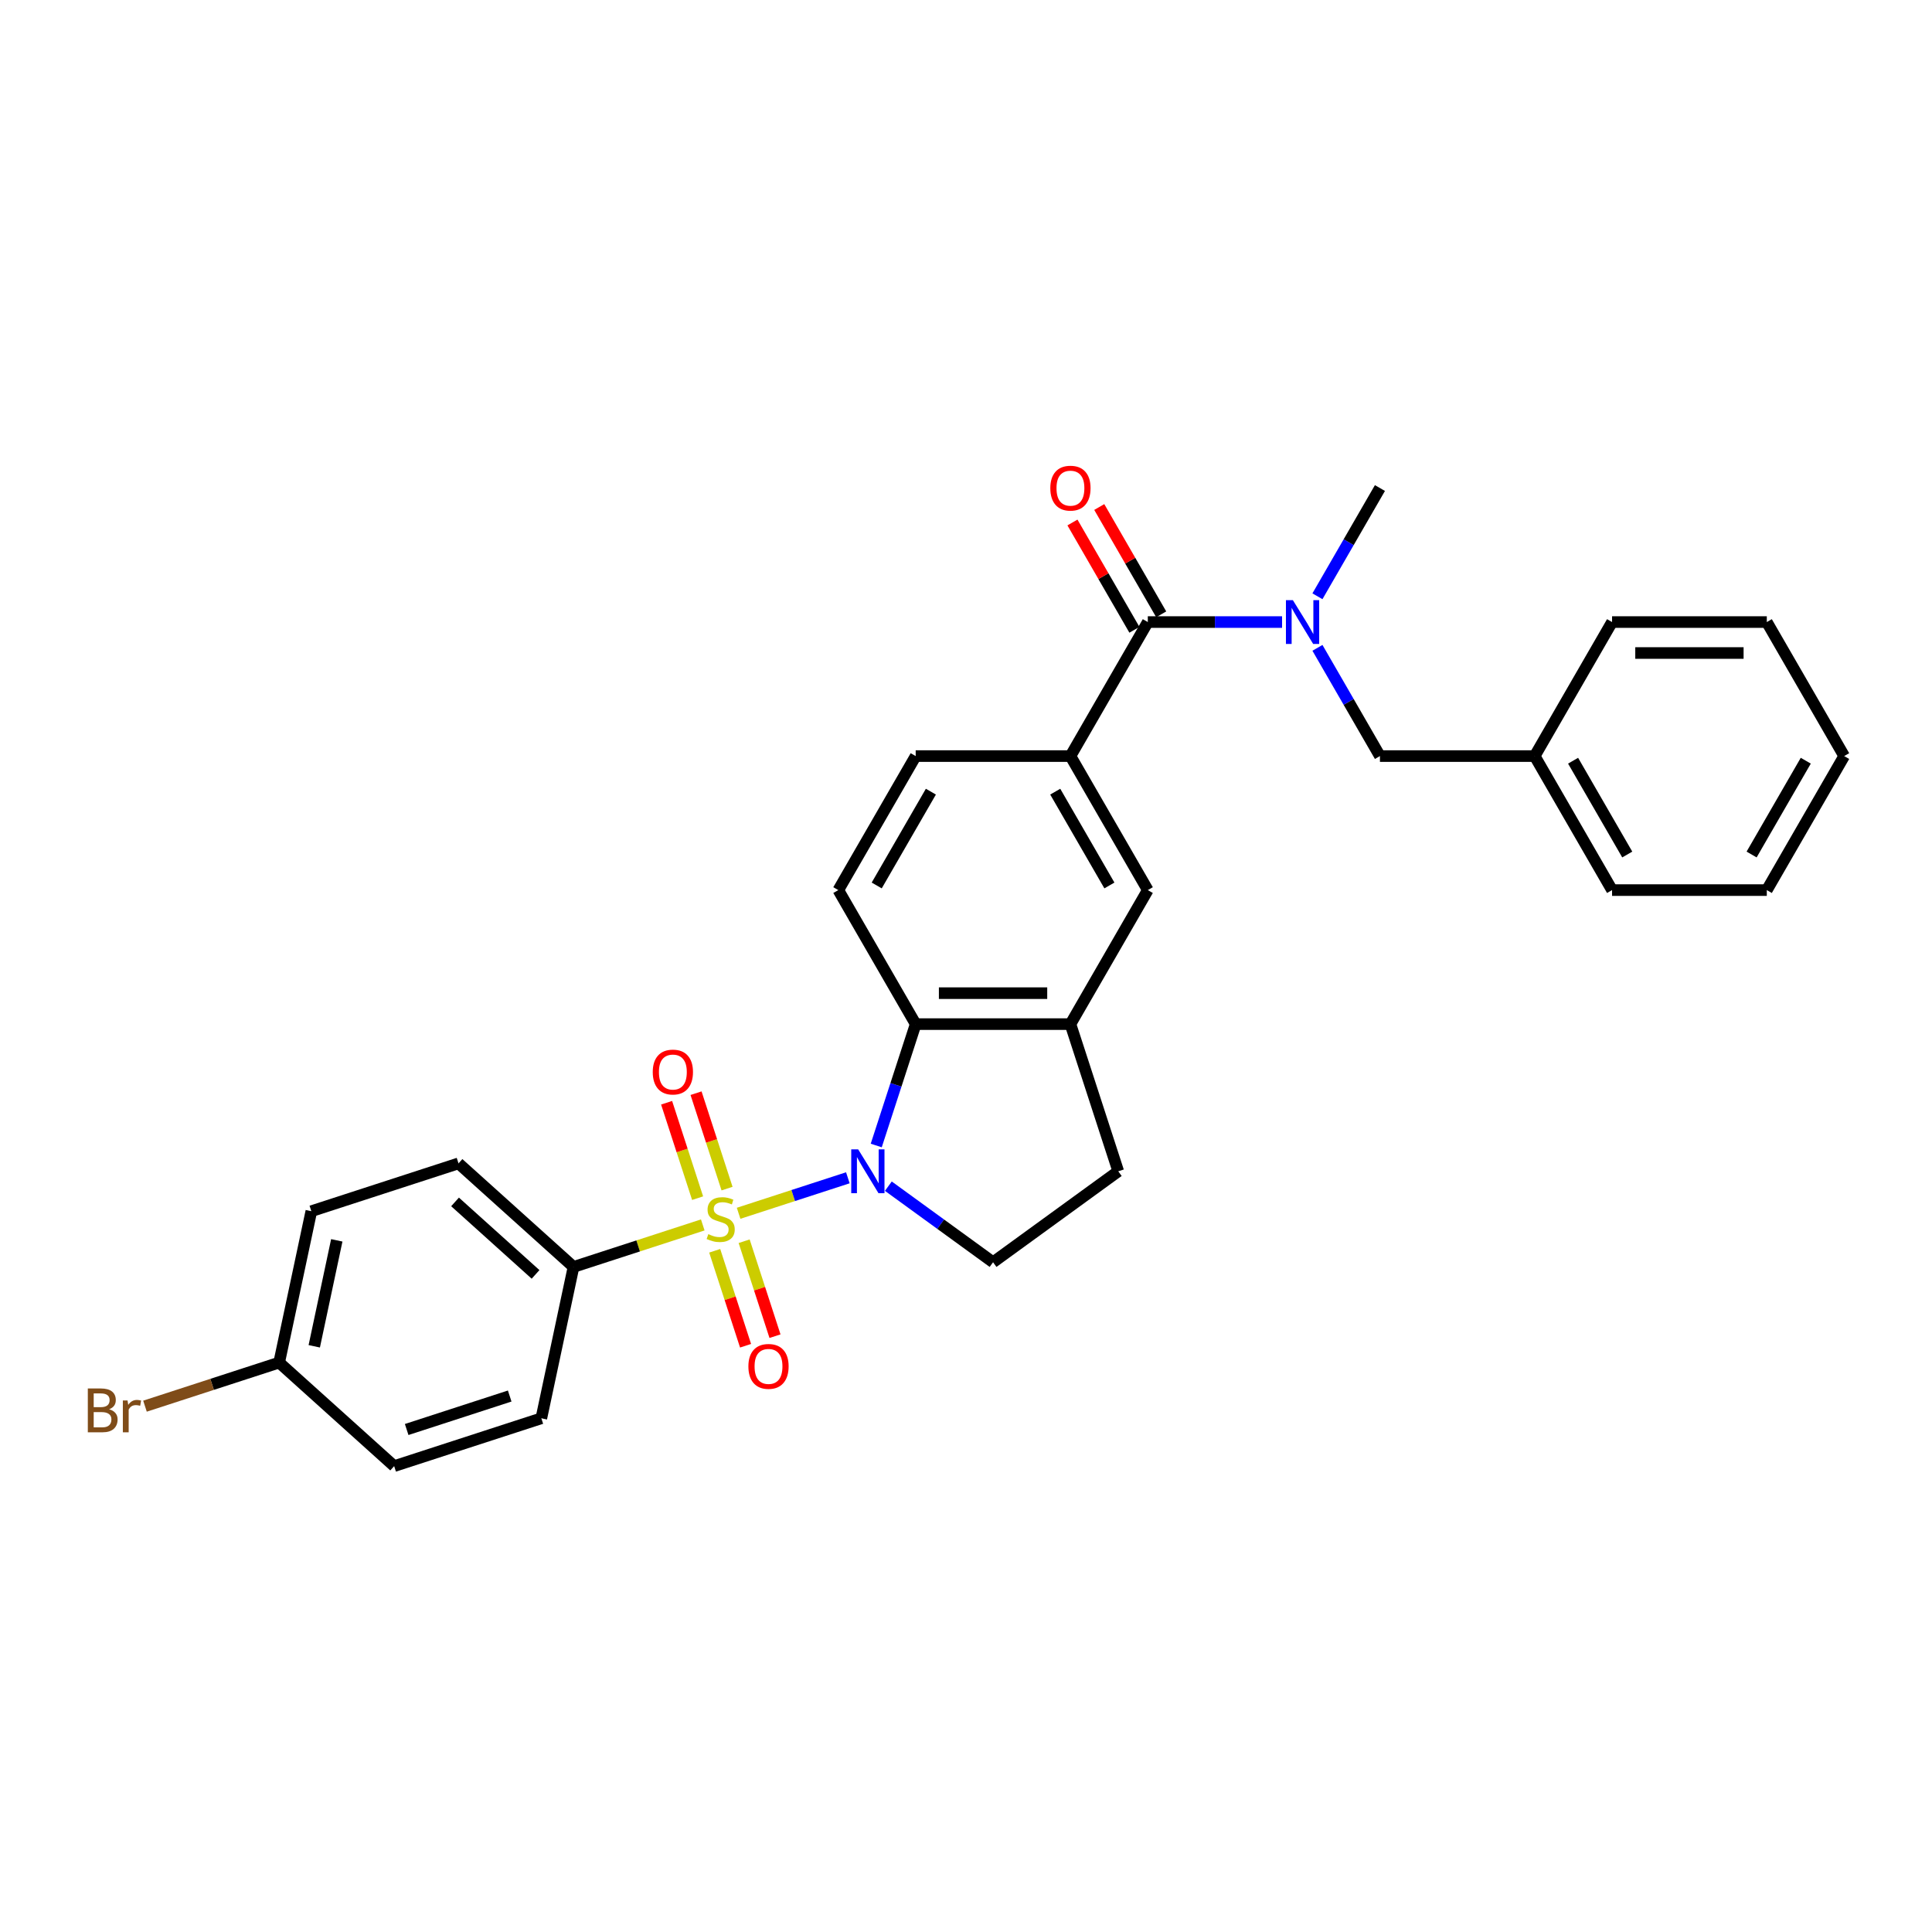 <?xml version='1.0' encoding='iso-8859-1'?>
<svg version='1.1' baseProfile='full'
              xmlns='http://www.w3.org/2000/svg'
                      xmlns:rdkit='http://www.rdkit.org/xml'
                      xmlns:xlink='http://www.w3.org/1999/xlink'
                  xml:space='preserve'
width='1000px' height='1000px' viewBox='0 0 1000 1000'>
<!-- END OF HEADER -->
<rect style='opacity:1.0;fill:#FFFFFF;stroke:none' width='1000' height='1000' x='0' y='0'> </rect>
<path class='bond-0' d='M 382.302,627.995 L 410.572,618.809' style='fill:none;fill-rule:evenodd;stroke:#CCCC00;stroke-width:6px;stroke-linecap:butt;stroke-linejoin:miter;stroke-opacity:1' />
<path class='bond-0' d='M 410.572,618.809 L 438.843,609.623' style='fill:none;fill-rule:evenodd;stroke:#0000FF;stroke-width:6px;stroke-linecap:butt;stroke-linejoin:miter;stroke-opacity:1' />
<path class='bond-6' d='M 363.751,634.022 L 330.3,644.891' style='fill:none;fill-rule:evenodd;stroke:#CCCC00;stroke-width:6px;stroke-linecap:butt;stroke-linejoin:miter;stroke-opacity:1' />
<path class='bond-6' d='M 330.3,644.891 L 296.848,655.76' style='fill:none;fill-rule:evenodd;stroke:#000000;stroke-width:6px;stroke-linecap:butt;stroke-linejoin:miter;stroke-opacity:1' />
<path class='bond-8' d='M 376.319,615.221 L 368.295,590.526' style='fill:none;fill-rule:evenodd;stroke:#CCCC00;stroke-width:6px;stroke-linecap:butt;stroke-linejoin:miter;stroke-opacity:1' />
<path class='bond-8' d='M 368.295,590.526 L 360.271,565.83' style='fill:none;fill-rule:evenodd;stroke:#FF0000;stroke-width:6px;stroke-linecap:butt;stroke-linejoin:miter;stroke-opacity:1' />
<path class='bond-8' d='M 361.083,620.171 L 353.059,595.476' style='fill:none;fill-rule:evenodd;stroke:#CCCC00;stroke-width:6px;stroke-linecap:butt;stroke-linejoin:miter;stroke-opacity:1' />
<path class='bond-8' d='M 353.059,595.476 L 345.035,570.781' style='fill:none;fill-rule:evenodd;stroke:#FF0000;stroke-width:6px;stroke-linecap:butt;stroke-linejoin:miter;stroke-opacity:1' />
<path class='bond-9' d='M 369.932,647.405 L 377.917,671.98' style='fill:none;fill-rule:evenodd;stroke:#CCCC00;stroke-width:6px;stroke-linecap:butt;stroke-linejoin:miter;stroke-opacity:1' />
<path class='bond-9' d='M 377.917,671.98 L 385.902,696.555' style='fill:none;fill-rule:evenodd;stroke:#FF0000;stroke-width:6px;stroke-linecap:butt;stroke-linejoin:miter;stroke-opacity:1' />
<path class='bond-9' d='M 385.167,642.454 L 393.152,667.029' style='fill:none;fill-rule:evenodd;stroke:#CCCC00;stroke-width:6px;stroke-linecap:butt;stroke-linejoin:miter;stroke-opacity:1' />
<path class='bond-9' d='M 393.152,667.029 L 401.137,691.605' style='fill:none;fill-rule:evenodd;stroke:#FF0000;stroke-width:6px;stroke-linecap:butt;stroke-linejoin:miter;stroke-opacity:1' />
<path class='bond-1' d='M 453.54,592.912 L 463.748,561.496' style='fill:none;fill-rule:evenodd;stroke:#0000FF;stroke-width:6px;stroke-linecap:butt;stroke-linejoin:miter;stroke-opacity:1' />
<path class='bond-1' d='M 463.748,561.496 L 473.956,530.079' style='fill:none;fill-rule:evenodd;stroke:#000000;stroke-width:6px;stroke-linecap:butt;stroke-linejoin:miter;stroke-opacity:1' />
<path class='bond-7' d='M 459.809,613.962 L 486.907,633.649' style='fill:none;fill-rule:evenodd;stroke:#0000FF;stroke-width:6px;stroke-linecap:butt;stroke-linejoin:miter;stroke-opacity:1' />
<path class='bond-7' d='M 486.907,633.649 L 514.005,653.337' style='fill:none;fill-rule:evenodd;stroke:#000000;stroke-width:6px;stroke-linecap:butt;stroke-linejoin:miter;stroke-opacity:1' />
<path class='bond-4' d='M 473.956,530.079 L 554.054,530.079' style='fill:none;fill-rule:evenodd;stroke:#000000;stroke-width:6px;stroke-linecap:butt;stroke-linejoin:miter;stroke-opacity:1' />
<path class='bond-4' d='M 485.971,514.059 L 542.04,514.059' style='fill:none;fill-rule:evenodd;stroke:#000000;stroke-width:6px;stroke-linecap:butt;stroke-linejoin:miter;stroke-opacity:1' />
<path class='bond-11' d='M 473.956,530.079 L 433.907,460.712' style='fill:none;fill-rule:evenodd;stroke:#000000;stroke-width:6px;stroke-linecap:butt;stroke-linejoin:miter;stroke-opacity:1' />
<path class='bond-2' d='M 594.103,321.977 L 554.054,391.345' style='fill:none;fill-rule:evenodd;stroke:#000000;stroke-width:6px;stroke-linecap:butt;stroke-linejoin:miter;stroke-opacity:1' />
<path class='bond-3' d='M 594.103,321.977 L 628.85,321.977' style='fill:none;fill-rule:evenodd;stroke:#000000;stroke-width:6px;stroke-linecap:butt;stroke-linejoin:miter;stroke-opacity:1' />
<path class='bond-3' d='M 628.85,321.977 L 663.597,321.977' style='fill:none;fill-rule:evenodd;stroke:#0000FF;stroke-width:6px;stroke-linecap:butt;stroke-linejoin:miter;stroke-opacity:1' />
<path class='bond-15' d='M 601.04,317.973 L 585.006,290.201' style='fill:none;fill-rule:evenodd;stroke:#000000;stroke-width:6px;stroke-linecap:butt;stroke-linejoin:miter;stroke-opacity:1' />
<path class='bond-15' d='M 585.006,290.201 L 568.973,262.43' style='fill:none;fill-rule:evenodd;stroke:#FF0000;stroke-width:6px;stroke-linecap:butt;stroke-linejoin:miter;stroke-opacity:1' />
<path class='bond-15' d='M 587.167,325.982 L 571.133,298.211' style='fill:none;fill-rule:evenodd;stroke:#000000;stroke-width:6px;stroke-linecap:butt;stroke-linejoin:miter;stroke-opacity:1' />
<path class='bond-15' d='M 571.133,298.211 L 555.099,270.44' style='fill:none;fill-rule:evenodd;stroke:#FF0000;stroke-width:6px;stroke-linecap:butt;stroke-linejoin:miter;stroke-opacity:1' />
<path class='bond-13' d='M 681.906,335.322 L 698.078,363.333' style='fill:none;fill-rule:evenodd;stroke:#0000FF;stroke-width:6px;stroke-linecap:butt;stroke-linejoin:miter;stroke-opacity:1' />
<path class='bond-13' d='M 698.078,363.333 L 714.251,391.345' style='fill:none;fill-rule:evenodd;stroke:#000000;stroke-width:6px;stroke-linecap:butt;stroke-linejoin:miter;stroke-opacity:1' />
<path class='bond-23' d='M 681.906,308.633 L 698.078,280.622' style='fill:none;fill-rule:evenodd;stroke:#0000FF;stroke-width:6px;stroke-linecap:butt;stroke-linejoin:miter;stroke-opacity:1' />
<path class='bond-23' d='M 698.078,280.622 L 714.251,252.61' style='fill:none;fill-rule:evenodd;stroke:#000000;stroke-width:6px;stroke-linecap:butt;stroke-linejoin:miter;stroke-opacity:1' />
<path class='bond-10' d='M 554.054,530.079 L 594.103,460.712' style='fill:none;fill-rule:evenodd;stroke:#000000;stroke-width:6px;stroke-linecap:butt;stroke-linejoin:miter;stroke-opacity:1' />
<path class='bond-30' d='M 554.054,530.079 L 578.806,606.257' style='fill:none;fill-rule:evenodd;stroke:#000000;stroke-width:6px;stroke-linecap:butt;stroke-linejoin:miter;stroke-opacity:1' />
<path class='bond-5' d='M 554.054,391.345 L 473.956,391.345' style='fill:none;fill-rule:evenodd;stroke:#000000;stroke-width:6px;stroke-linecap:butt;stroke-linejoin:miter;stroke-opacity:1' />
<path class='bond-31' d='M 554.054,391.345 L 594.103,460.712' style='fill:none;fill-rule:evenodd;stroke:#000000;stroke-width:6px;stroke-linecap:butt;stroke-linejoin:miter;stroke-opacity:1' />
<path class='bond-31' d='M 546.188,409.759 L 574.223,458.316' style='fill:none;fill-rule:evenodd;stroke:#000000;stroke-width:6px;stroke-linecap:butt;stroke-linejoin:miter;stroke-opacity:1' />
<path class='bond-16' d='M 296.848,655.76 L 237.324,602.164' style='fill:none;fill-rule:evenodd;stroke:#000000;stroke-width:6px;stroke-linecap:butt;stroke-linejoin:miter;stroke-opacity:1' />
<path class='bond-16' d='M 277.201,659.626 L 235.533,622.108' style='fill:none;fill-rule:evenodd;stroke:#000000;stroke-width:6px;stroke-linecap:butt;stroke-linejoin:miter;stroke-opacity:1' />
<path class='bond-17' d='M 296.848,655.76 L 280.195,734.108' style='fill:none;fill-rule:evenodd;stroke:#000000;stroke-width:6px;stroke-linecap:butt;stroke-linejoin:miter;stroke-opacity:1' />
<path class='bond-12' d='M 514.005,653.337 L 578.806,606.257' style='fill:none;fill-rule:evenodd;stroke:#000000;stroke-width:6px;stroke-linecap:butt;stroke-linejoin:miter;stroke-opacity:1' />
<path class='bond-14' d='M 433.907,460.712 L 473.956,391.345' style='fill:none;fill-rule:evenodd;stroke:#000000;stroke-width:6px;stroke-linecap:butt;stroke-linejoin:miter;stroke-opacity:1' />
<path class='bond-14' d='M 453.788,458.316 L 481.822,409.759' style='fill:none;fill-rule:evenodd;stroke:#000000;stroke-width:6px;stroke-linecap:butt;stroke-linejoin:miter;stroke-opacity:1' />
<path class='bond-19' d='M 714.251,391.345 L 794.349,391.345' style='fill:none;fill-rule:evenodd;stroke:#000000;stroke-width:6px;stroke-linecap:butt;stroke-linejoin:miter;stroke-opacity:1' />
<path class='bond-20' d='M 237.324,602.164 L 161.146,626.916' style='fill:none;fill-rule:evenodd;stroke:#000000;stroke-width:6px;stroke-linecap:butt;stroke-linejoin:miter;stroke-opacity:1' />
<path class='bond-21' d='M 280.195,734.108 L 204.017,758.86' style='fill:none;fill-rule:evenodd;stroke:#000000;stroke-width:6px;stroke-linecap:butt;stroke-linejoin:miter;stroke-opacity:1' />
<path class='bond-21' d='M 263.818,722.585 L 210.493,739.911' style='fill:none;fill-rule:evenodd;stroke:#000000;stroke-width:6px;stroke-linecap:butt;stroke-linejoin:miter;stroke-opacity:1' />
<path class='bond-18' d='M 144.493,705.264 L 204.017,758.86' style='fill:none;fill-rule:evenodd;stroke:#000000;stroke-width:6px;stroke-linecap:butt;stroke-linejoin:miter;stroke-opacity:1' />
<path class='bond-22' d='M 144.493,705.264 L 109.768,716.546' style='fill:none;fill-rule:evenodd;stroke:#000000;stroke-width:6px;stroke-linecap:butt;stroke-linejoin:miter;stroke-opacity:1' />
<path class='bond-22' d='M 109.768,716.546 L 75.043,727.829' style='fill:none;fill-rule:evenodd;stroke:#7F4C19;stroke-width:6px;stroke-linecap:butt;stroke-linejoin:miter;stroke-opacity:1' />
<path class='bond-29' d='M 144.493,705.264 L 161.146,626.916' style='fill:none;fill-rule:evenodd;stroke:#000000;stroke-width:6px;stroke-linecap:butt;stroke-linejoin:miter;stroke-opacity:1' />
<path class='bond-29' d='M 162.66,696.842 L 174.317,641.999' style='fill:none;fill-rule:evenodd;stroke:#000000;stroke-width:6px;stroke-linecap:butt;stroke-linejoin:miter;stroke-opacity:1' />
<path class='bond-24' d='M 794.349,391.345 L 834.398,460.712' style='fill:none;fill-rule:evenodd;stroke:#000000;stroke-width:6px;stroke-linecap:butt;stroke-linejoin:miter;stroke-opacity:1' />
<path class='bond-24' d='M 814.23,393.74 L 842.264,442.297' style='fill:none;fill-rule:evenodd;stroke:#000000;stroke-width:6px;stroke-linecap:butt;stroke-linejoin:miter;stroke-opacity:1' />
<path class='bond-25' d='M 794.349,391.345 L 834.398,321.977' style='fill:none;fill-rule:evenodd;stroke:#000000;stroke-width:6px;stroke-linecap:butt;stroke-linejoin:miter;stroke-opacity:1' />
<path class='bond-27' d='M 834.398,460.712 L 914.496,460.712' style='fill:none;fill-rule:evenodd;stroke:#000000;stroke-width:6px;stroke-linecap:butt;stroke-linejoin:miter;stroke-opacity:1' />
<path class='bond-26' d='M 834.398,321.977 L 914.496,321.977' style='fill:none;fill-rule:evenodd;stroke:#000000;stroke-width:6px;stroke-linecap:butt;stroke-linejoin:miter;stroke-opacity:1' />
<path class='bond-26' d='M 846.413,337.997 L 902.482,337.997' style='fill:none;fill-rule:evenodd;stroke:#000000;stroke-width:6px;stroke-linecap:butt;stroke-linejoin:miter;stroke-opacity:1' />
<path class='bond-28' d='M 914.496,321.977 L 954.545,391.345' style='fill:none;fill-rule:evenodd;stroke:#000000;stroke-width:6px;stroke-linecap:butt;stroke-linejoin:miter;stroke-opacity:1' />
<path class='bond-32' d='M 914.496,460.712 L 954.545,391.345' style='fill:none;fill-rule:evenodd;stroke:#000000;stroke-width:6px;stroke-linecap:butt;stroke-linejoin:miter;stroke-opacity:1' />
<path class='bond-32' d='M 906.63,442.297 L 934.665,393.74' style='fill:none;fill-rule:evenodd;stroke:#000000;stroke-width:6px;stroke-linecap:butt;stroke-linejoin:miter;stroke-opacity:1' />
<path  class='atom-0' d='M 366.619 638.794
Q 366.875 638.89, 367.932 639.339
Q 368.989 639.787, 370.143 640.076
Q 371.328 640.332, 372.482 640.332
Q 374.628 640.332, 375.878 639.307
Q 377.127 638.249, 377.127 636.423
Q 377.127 635.174, 376.487 634.405
Q 375.878 633.636, 374.917 633.219
Q 373.956 632.803, 372.354 632.322
Q 370.335 631.713, 369.118 631.137
Q 367.932 630.56, 367.067 629.342
Q 366.234 628.125, 366.234 626.074
Q 366.234 623.223, 368.156 621.461
Q 370.111 619.699, 373.956 619.699
Q 376.583 619.699, 379.562 620.948
L 378.825 623.415
Q 376.102 622.294, 374.052 622.294
Q 371.841 622.294, 370.623 623.223
Q 369.406 624.12, 369.438 625.69
Q 369.438 626.907, 370.047 627.644
Q 370.688 628.381, 371.585 628.798
Q 372.514 629.214, 374.052 629.695
Q 376.102 630.336, 377.32 630.976
Q 378.537 631.617, 379.402 632.931
Q 380.299 634.212, 380.299 636.423
Q 380.299 639.563, 378.185 641.261
Q 376.102 642.927, 372.61 642.927
Q 370.591 642.927, 369.054 642.478
Q 367.548 642.062, 365.753 641.325
L 366.619 638.794
' fill='#CCCC00'/>
<path  class='atom-1' d='M 444.19 594.915
L 451.623 606.93
Q 452.36 608.115, 453.546 610.262
Q 454.731 612.408, 454.795 612.536
L 454.795 594.915
L 457.807 594.915
L 457.807 617.599
L 454.699 617.599
L 446.721 604.462
Q 445.792 602.925, 444.799 601.162
Q 443.838 599.4, 443.549 598.856
L 443.549 617.599
L 440.602 617.599
L 440.602 594.915
L 444.19 594.915
' fill='#0000FF'/>
<path  class='atom-4' d='M 669.187 310.636
L 676.621 322.65
Q 677.358 323.836, 678.543 325.982
Q 679.728 328.129, 679.792 328.257
L 679.792 310.636
L 682.804 310.636
L 682.804 333.319
L 679.696 333.319
L 671.719 320.183
Q 670.789 318.645, 669.796 316.883
Q 668.835 315.121, 668.547 314.576
L 668.547 333.319
L 665.599 333.319
L 665.599 310.636
L 669.187 310.636
' fill='#0000FF'/>
<path  class='atom-9' d='M 337.862 554.895
Q 337.862 549.448, 340.553 546.404
Q 343.244 543.36, 348.275 543.36
Q 353.305 543.36, 355.996 546.404
Q 358.687 549.448, 358.687 554.895
Q 358.687 560.405, 355.964 563.545
Q 353.241 566.653, 348.275 566.653
Q 343.277 566.653, 340.553 563.545
Q 337.862 560.437, 337.862 554.895
M 348.275 564.09
Q 351.735 564.09, 353.593 561.783
Q 355.484 559.444, 355.484 554.895
Q 355.484 550.441, 353.593 548.198
Q 351.735 545.924, 348.275 545.924
Q 344.814 545.924, 342.924 548.166
Q 341.066 550.409, 341.066 554.895
Q 341.066 559.476, 342.924 561.783
Q 344.814 564.09, 348.275 564.09
' fill='#FF0000'/>
<path  class='atom-10' d='M 387.365 707.25
Q 387.365 701.804, 390.057 698.76
Q 392.748 695.716, 397.778 695.716
Q 402.808 695.716, 405.5 698.76
Q 408.191 701.804, 408.191 707.25
Q 408.191 712.761, 405.468 715.901
Q 402.744 719.009, 397.778 719.009
Q 392.78 719.009, 390.057 715.901
Q 387.365 712.793, 387.365 707.25
M 397.778 716.446
Q 401.238 716.446, 403.097 714.139
Q 404.987 711.8, 404.987 707.25
Q 404.987 702.797, 403.097 700.554
Q 401.238 698.279, 397.778 698.279
Q 394.318 698.279, 392.428 700.522
Q 390.569 702.765, 390.569 707.25
Q 390.569 711.832, 392.428 714.139
Q 394.318 716.446, 397.778 716.446
' fill='#FF0000'/>
<path  class='atom-16' d='M 543.642 252.674
Q 543.642 247.228, 546.333 244.184
Q 549.024 241.14, 554.054 241.14
Q 559.084 241.14, 561.776 244.184
Q 564.467 247.228, 564.467 252.674
Q 564.467 258.185, 561.744 261.325
Q 559.02 264.433, 554.054 264.433
Q 549.056 264.433, 546.333 261.325
Q 543.642 258.217, 543.642 252.674
M 554.054 261.87
Q 557.515 261.87, 559.373 259.563
Q 561.263 257.224, 561.263 252.674
Q 561.263 248.221, 559.373 245.978
Q 557.515 243.703, 554.054 243.703
Q 550.594 243.703, 548.704 245.946
Q 546.845 248.189, 546.845 252.674
Q 546.845 257.256, 548.704 259.563
Q 550.594 261.87, 554.054 261.87
' fill='#FF0000'/>
<path  class='atom-23' d='M 56.476 729.439
Q 58.655 730.047, 59.744 731.393
Q 60.865 732.707, 60.865 734.661
Q 60.865 737.801, 58.847 739.595
Q 56.861 741.357, 53.08 741.357
L 45.455 741.357
L 45.455 718.673
L 52.151 718.673
Q 56.028 718.673, 57.982 720.243
Q 59.936 721.813, 59.936 724.697
Q 59.936 728.125, 56.476 729.439
M 48.498 721.237
L 48.498 728.349
L 52.151 728.349
Q 54.394 728.349, 55.547 727.452
Q 56.732 726.523, 56.732 724.697
Q 56.732 721.237, 52.151 721.237
L 48.498 721.237
M 53.08 738.794
Q 55.291 738.794, 56.476 737.737
Q 57.661 736.679, 57.661 734.661
Q 57.661 732.803, 56.348 731.874
Q 55.066 730.912, 52.599 730.912
L 48.498 730.912
L 48.498 738.794
L 53.08 738.794
' fill='#7F4C19'/>
<path  class='atom-23' d='M 66.024 724.889
L 66.376 727.164
Q 68.106 724.601, 70.926 724.601
Q 71.823 724.601, 73.04 724.921
L 72.56 727.612
Q 71.182 727.292, 70.413 727.292
Q 69.067 727.292, 68.17 727.837
Q 67.305 728.349, 66.6 729.599
L 66.6 741.357
L 63.589 741.357
L 63.589 724.889
L 66.024 724.889
' fill='#7F4C19'/>
</svg>
